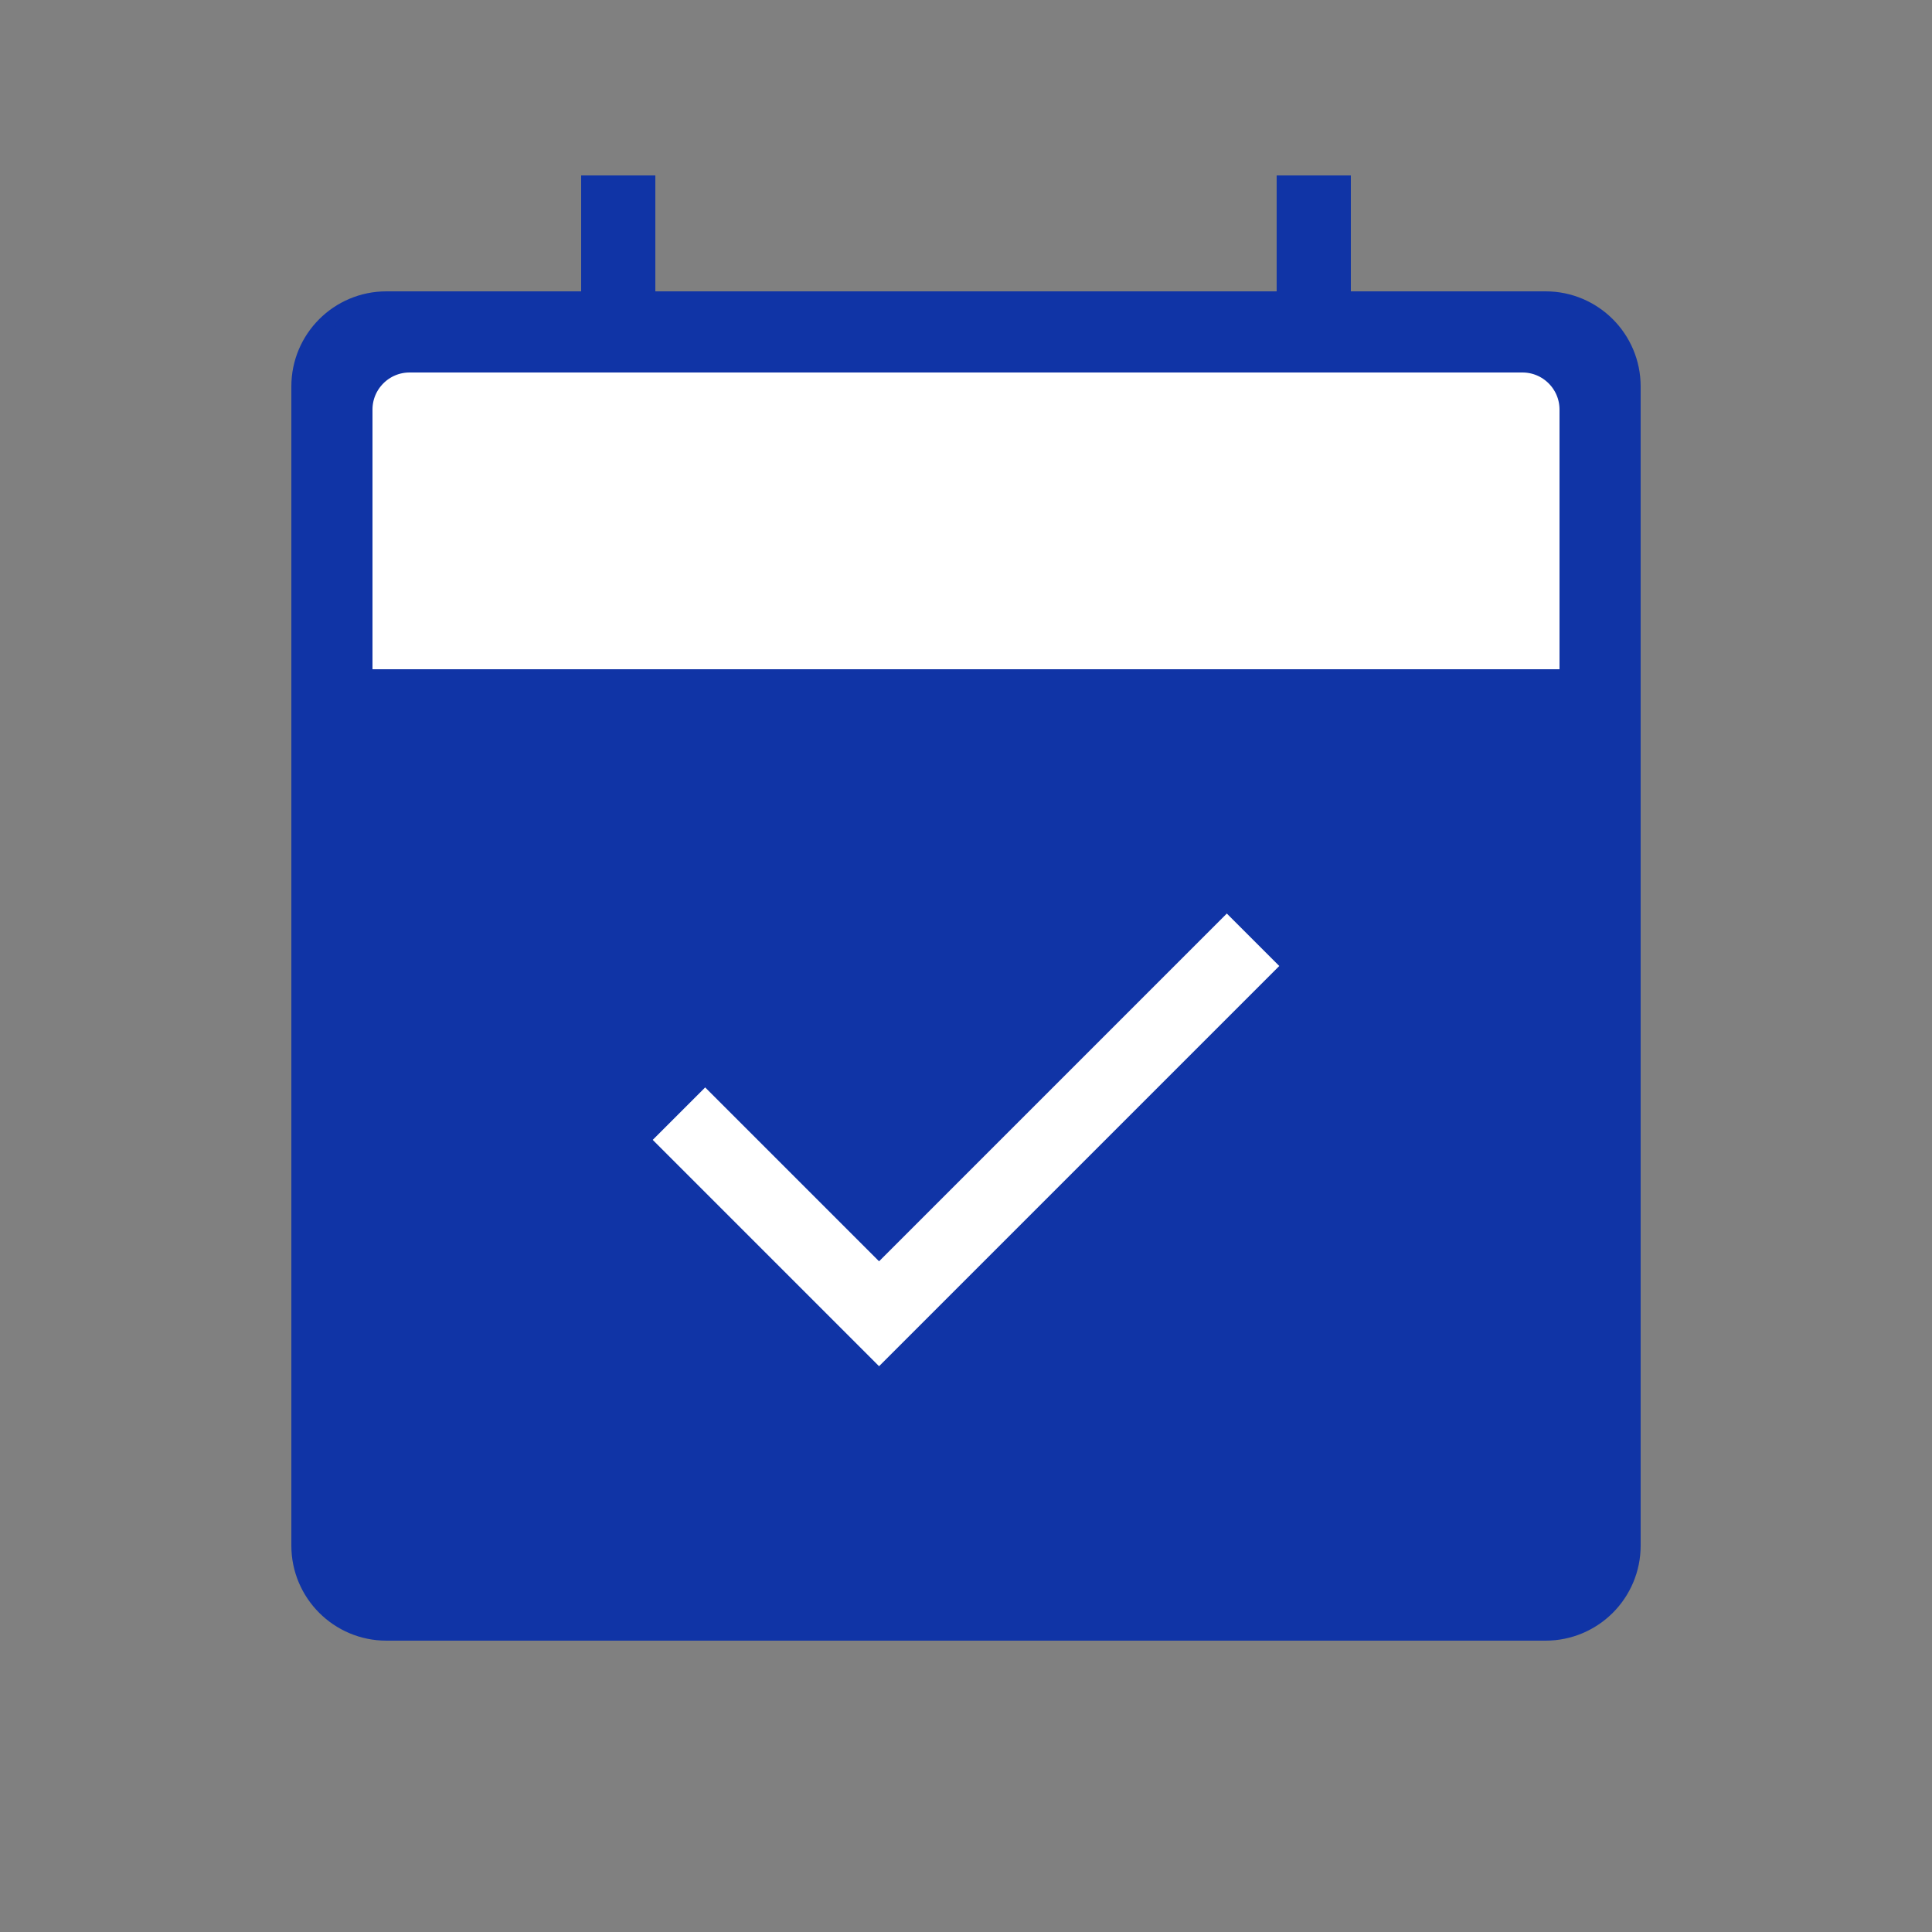 <svg width="25" height="25" viewBox="0 0 25 25" fill="none" xmlns="http://www.w3.org/2000/svg">
<rect x="0" y="0" width="25" height="25" fill="#808080" stroke="none"/>
<path d="M20 4.25H5C4.586 4.25 4.25 4.586 4.25 5V20C4.25 20.414 4.586 20.75 5 20.75H20C20.414 20.75 20.75 20.414 20.75 20V5C20.75 4.586 20.414 4.25 20 4.25Z" fill="#1034A6" stroke="#1034A6" stroke-width="0.96" stroke-linecap="round"/>
<path d="M17 2.75V5.75" stroke="#1034A6" stroke-width="0.96" stroke-linecap="square"/>
<path d="M8 2.75V5.75" stroke="#1034A6" stroke-width="0.96" stroke-linecap="square"/>
<path d="M4.25 9.14H20.75" stroke="#1034A6" stroke-width="0.96" stroke-linecap="round"/>
<path d="M9.125 14.75L11.375 17L15.875 12.5" stroke="white" stroke-width="0.96" stroke-linecap="square"/>
<path d="M4.34 5.3C4.34 4.77 4.77 4.34 5.3 4.34H19.7C20.23 4.34 20.66 4.77 20.66 5.3V9.14H4.34V5.3Z" fill="white" stroke="#1034A6" stroke-width="0.96" stroke-linecap="round"/>
</svg>
